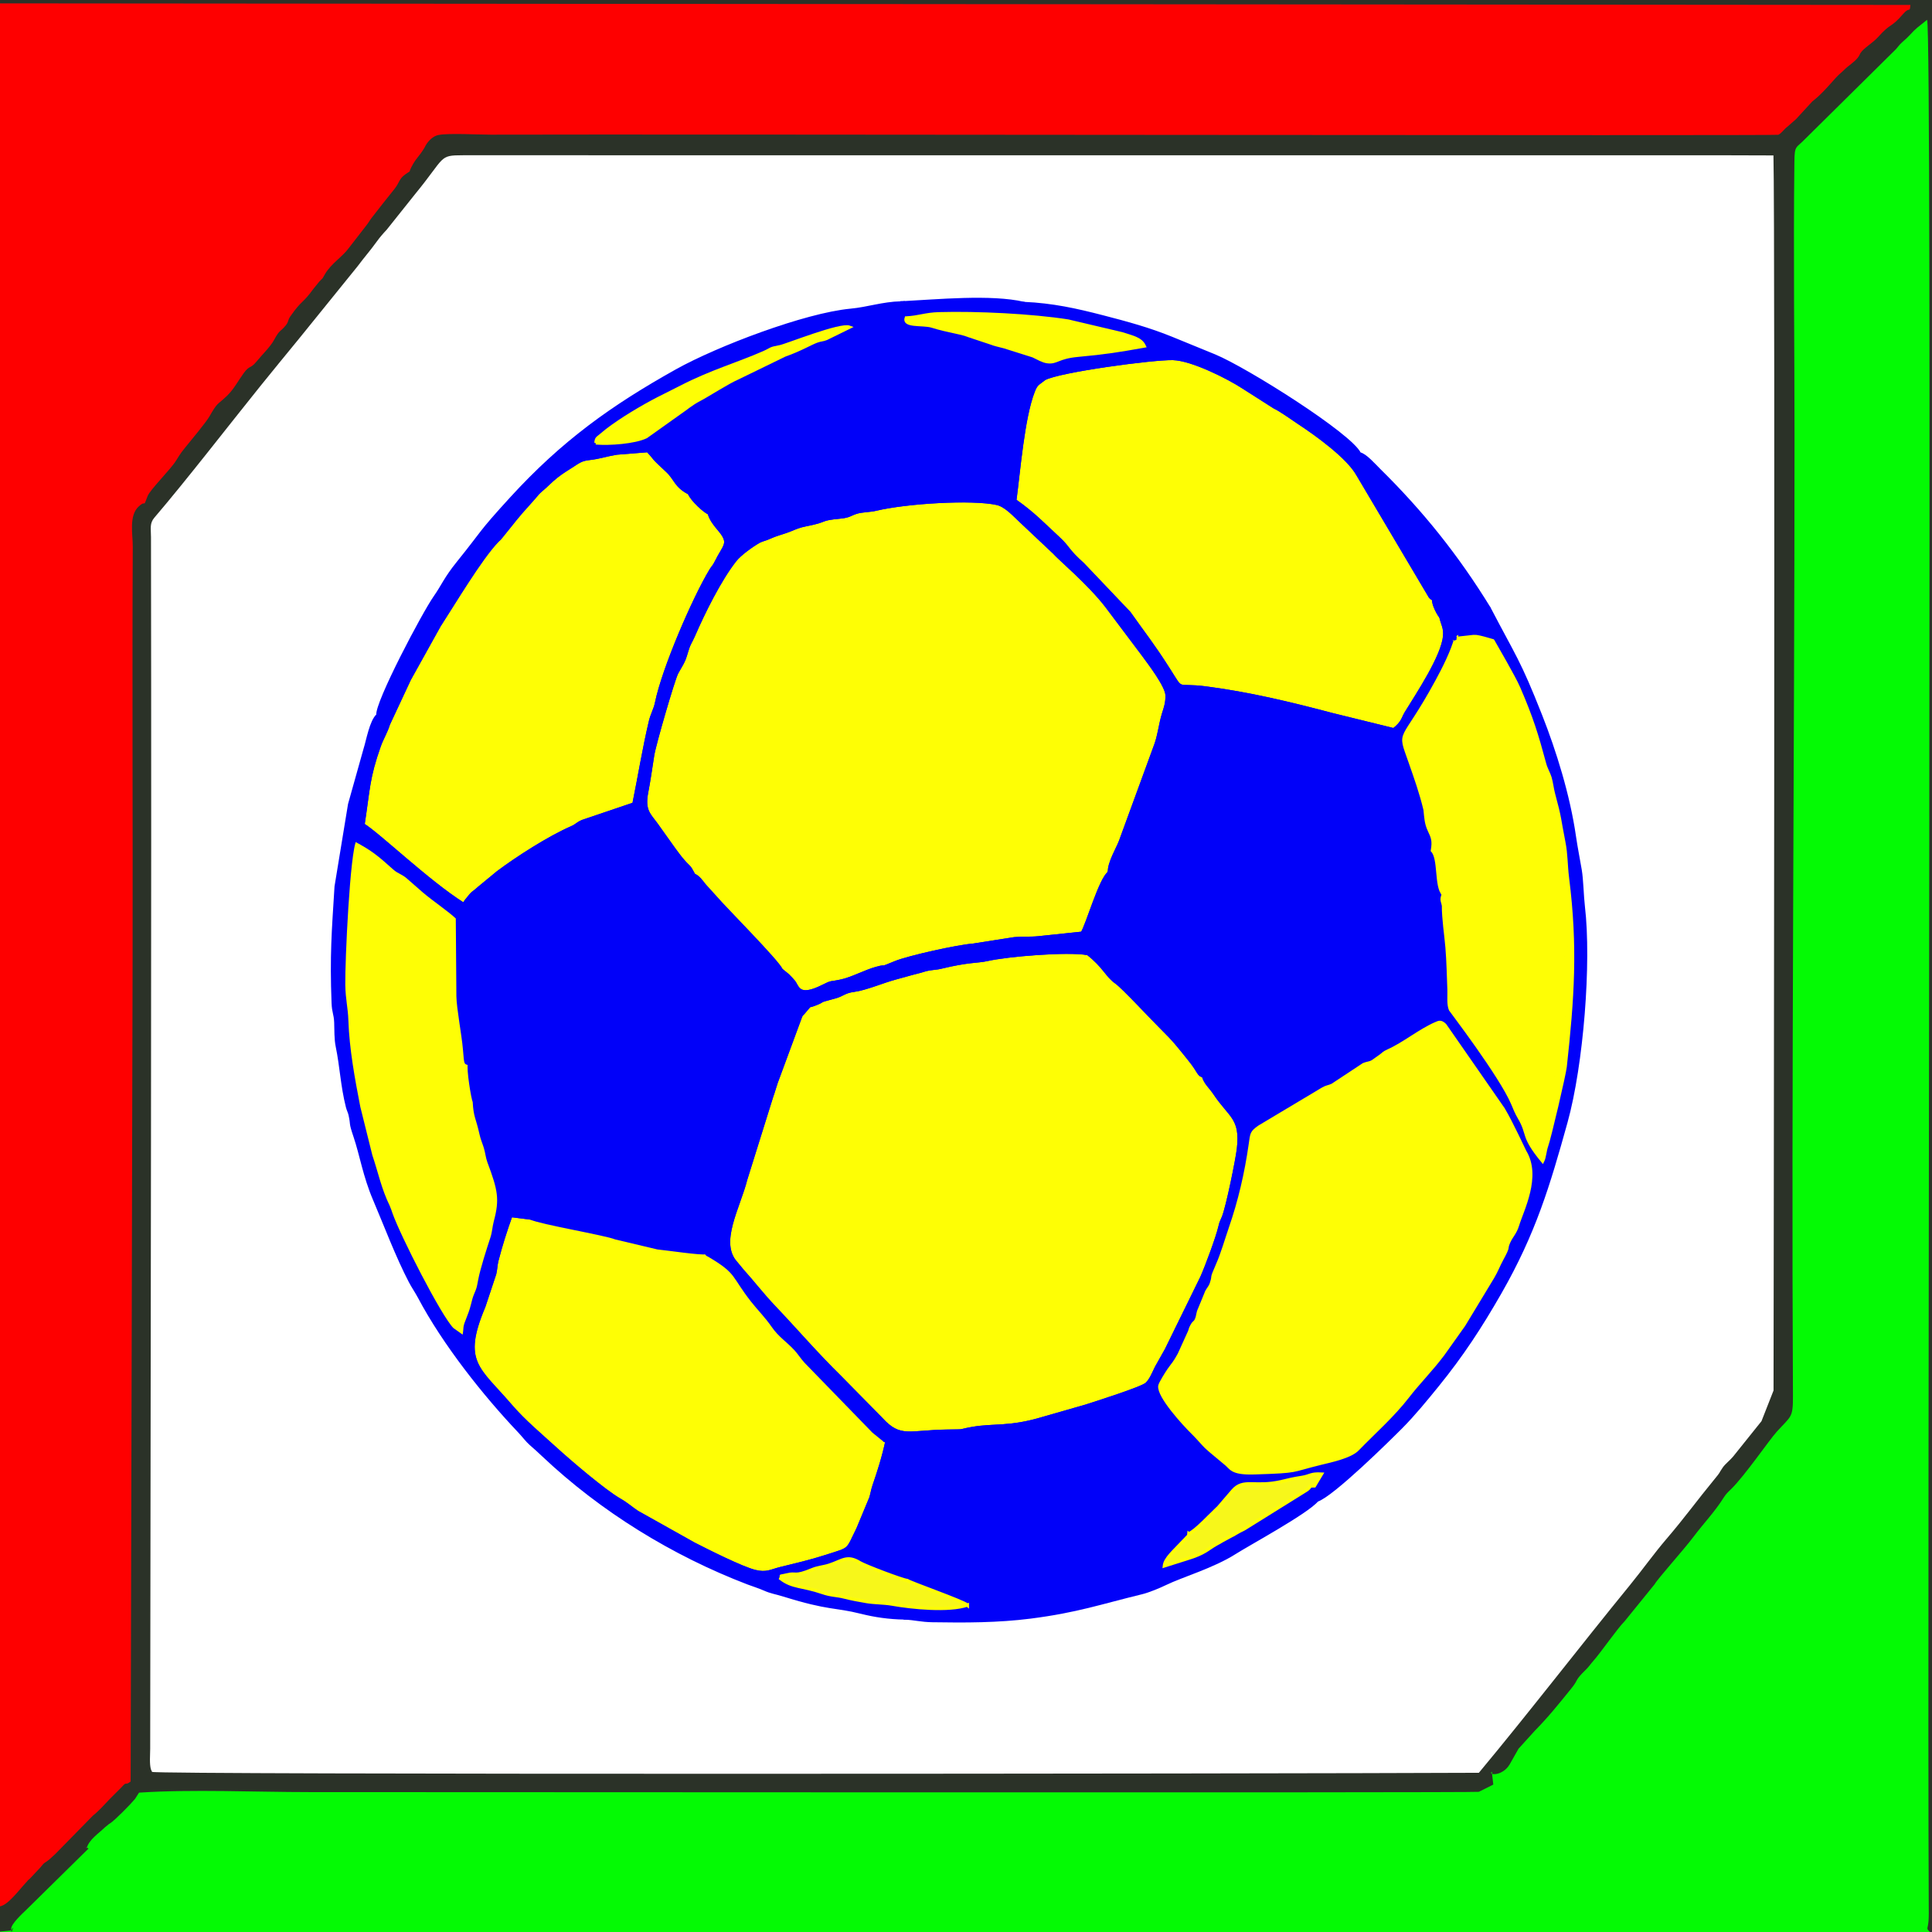 <?xml version="1.0" encoding="UTF-8"?>
<!DOCTYPE svg PUBLIC "-//W3C//DTD SVG 1.1//EN" "http://www.w3.org/Graphics/SVG/1.1/DTD/svg11.dtd">
<!-- Creator: CorelDRAW -->
<svg xmlns="http://www.w3.org/2000/svg" xml:space="preserve" width="150mm" height="150mm" style="shape-rendering:geometricPrecision; text-rendering:geometricPrecision; image-rendering:optimizeQuality; fill-rule:evenodd; clip-rule:evenodd"
viewBox="0 0 150 150"
 xmlns:xlink="http://www.w3.org/1999/xlink">
 <rect x="0" y="0" width="150" height="150" fill="#333333" stroke="none"/>
 <defs>
  <style type="text/css">
   <![CDATA[
    .str0 {stroke:#0101F9;stroke-width:0.25}
    .str1 {stroke:#FEFE05;stroke-width:0.25}
    .fil5 {fill:#0101F9}
    .fil2 {fill:#04FA04}
    .fil0 {fill:#2B3228}
    .fil6 {fill:#F7F71A}
    .fil3 {fill:#FE0000}
    .fil4 {fill:#FEFE05}
    .fil1 {fill:white}
   ]]>
  </style>
 </defs>
 <g id="Capa_x0020_1">
  <path class="fil0" d="M-0 0.259l148.326 0.122c-0.072,0.662 -0.041,0.089 -0.559,0.688 -1.022,1.184 -0.884,0.61 -1.978,1.829 -0.368,0.41 -1.09,0.833 -1.329,1.196 -0.07,0.106 -0.094,0.228 -0.242,0.406 -0.292,0.352 -0.693,0.576 -1.012,0.895 -0.245,0.244 -0.437,0.378 -0.651,0.615 -0.557,0.617 -1.115,1.282 -1.774,1.803 -0.021,0.017 -0.052,0.04 -0.073,0.057l-1.087 1.182c-0.042,0.048 -0.139,0.149 -0.182,0.197l-0.687 0.602c-0.207,0.141 -0.453,0.516 -0.69,0.608 -0.219,0.085 -85.811,-0.052 -99.958,-0.008 -1.002,0.003 -3.193,-0.132 -4.053,0.023 -0.437,0.079 -0.809,0.474 -1.008,0.821 -0.019,0.033 -0.068,0.138 -0.088,0.171 -0.433,0.718 -0.673,0.814 -1.027,1.527 -0.26,0.522 0.077,0.15 -0.475,0.551 -0.501,0.364 -0.406,0.603 -0.863,1.167 -0.653,0.807 -1.112,1.399 -1.736,2.2 -0.163,0.21 -0.264,0.41 -0.42,0.596l-1.335 1.723c-0.502,0.703 -1.386,1.218 -1.869,2.048 -0.296,0.508 -0.086,0.199 -0.443,0.582l-0.452 0.558c-0.875,1.207 -0.876,0.825 -1.796,2.142 -0.217,0.31 -0.114,0.397 -0.341,0.682 -0.417,0.524 -0.474,0.312 -0.909,1.126 -0.3,0.562 -0.973,1.199 -1.361,1.682 -0.487,0.605 -0.541,0.28 -0.996,0.9 -0.43,0.587 -0.774,1.262 -1.299,1.766 -0.811,0.78 -0.706,0.446 -1.388,1.634 -0.255,0.444 -1.399,1.81 -1.729,2.222 -0.409,0.511 -0.465,0.56 -0.847,1.185 -0.41,0.672 -2.019,2.256 -2.208,2.751 -0.393,1.029 -0.064,0.223 -0.705,0.821 -0.761,0.709 -0.445,2.157 -0.45,3.089 -0.052,10.667 0.01,21.339 -0.012,32.007l-0.152 63.886c-0.481,0.37 -0.258,-0.069 -0.693,0.43l-0.951 0.953c-0.409,0.432 -0.824,0.902 -1.286,1.268l-2.949 3.008c-0.018,0.018 -0.048,0.041 -0.067,0.059l-0.333 0.303c-0.411,0.352 -0.369,0.182 -0.732,0.655l-0.804 0.857c-0.261,0.219 -0.115,0.108 -0.317,0.322 -0.515,0.542 -1.358,1.716 -2.01,1.838l0 1.961 0.889 -0.083c0.275,-0.705 -0.047,0.613 -0.015,-0.156 0.015,-0.367 0.846,-1.142 1.128,-1.409l4.874 -4.798c-0.154,-0.113 -0.13,-0.081 -0.182,-0.086l0.031 0.076c0.189,-0.692 0.92,-1.143 1.414,-1.628l0.331 -0.27c0.023,-0.015 0.057,-0.032 0.081,-0.047 0.37,-0.237 1.629,-1.522 1.889,-1.846 0.018,-0.022 0.042,-0.052 0.06,-0.074l0.297 -0.465c4.115,-0.271 9.011,-0.042 13.209,-0.042 6.811,0 90.549,0.059 90.814,-0.021l1.122 -0.562 -0.116 -1.004c-0.313,0.286 0.819,0.374 1.381,-0.554l0.694 -1.226 1.246 -1.375c1.09,-1.11 1.851,-2.07 2.83,-3.276 0.663,-0.816 0.202,-0.56 1.164,-1.499 0.221,-0.216 0.372,-0.45 0.584,-0.688 0.569,-0.639 1.868,-2.521 2.409,-3.054l2.333 -2.877c0.268,-0.47 2.24,-2.646 3.031,-3.701 0.776,-1.033 1.646,-1.934 2.326,-3.018 0.198,-0.317 0.338,-0.43 0.584,-0.671 1.088,-1.068 2.95,-3.803 3.547,-4.459 1.139,-1.252 1.26,-1.067 1.251,-2.813 -0.124,-24.768 0.123,-49.596 0.123,-74.429 0,-7.096 -0.094,-14.255 -0.01,-21.342 0.016,-1.34 0.125,-1.03 0.865,-1.811l7.024 -6.944c0.125,-0.133 0.124,-0.169 0.288,-0.345 0.216,-0.234 0.5,-0.442 0.719,-0.682 0.61,-0.669 0.659,-0.639 1.405,-1.248 0.418,0.769 -0.006,121.236 0.129,146.429 0.002,0.386 0.011,0.765 -0.016,1.151 -0.049,0.687 -0.223,0.561 0.108,0.881l0.161 0 0 -150 -150 0 0 0.259z"/>
  <path class="fil1" d="M11.723 41.66c0.052,31.324 -0.031,62.777 -0.062,94.115 -0.001,0.456 -0.069,1.181 0.059,1.605l0.086 0.189c0.23,0.225 85.795,0.147 103.012,0.07 3.806,-4.565 7.896,-9.878 11.706,-14.543 1.016,-1.244 1.884,-2.475 2.862,-3.615 1.384,-1.613 2.475,-3.119 3.68,-4.578 0.601,-0.727 0.314,-0.425 0.695,-0.976 0.192,-0.276 0.557,-0.548 0.794,-0.836l2.206 -2.751 0.936 -2.382c0,-0 0.138,-90.602 -0.007,-95.89l-4.33 -0.013 -97.418 -0.001c-1.899,0.001 -1.329,0.113 -3.718,3.022l-2.202 2.761c-0.305,0.326 -0.535,0.589 -0.804,0.964 -0.463,0.646 -0.946,1.188 -1.448,1.865l-4.542 5.614c-1.096,1.343 -1.99,2.421 -3.02,3.702 -2.511,3.12 -5.701,7.257 -8.221,10.206 -0.378,0.442 -0.268,0.821 -0.266,1.471z"/>
  <path class="fil2" d="M-0 149.969l0 0.031 149.839 0c-0.331,-0.32 -0.156,-0.195 -0.108,-0.881 0.027,-0.386 0.018,-0.765 0.016,-1.151 -0.135,-25.193 0.289,-145.661 -0.129,-146.429 -0.745,0.609 -0.794,0.58 -1.405,1.248 -0.219,0.24 -0.502,0.448 -0.719,0.682 -0.163,0.176 -0.163,0.212 -0.288,0.345l-7.024 6.944c-0.74,0.781 -0.849,0.471 -0.865,1.811 -0.084,7.087 0.01,14.246 0.01,21.342 0,24.833 -0.246,49.661 -0.123,74.429 0.009,1.746 -0.112,1.561 -1.251,2.813 -0.597,0.656 -2.459,3.391 -3.547,4.459 -0.246,0.241 -0.385,0.355 -0.584,0.671 -0.679,1.085 -1.55,1.985 -2.326,3.018 -0.791,1.054 -2.763,3.231 -3.031,3.701l-2.333 2.877c-0.541,0.533 -1.84,2.415 -2.409,3.054 -0.212,0.238 -0.363,0.472 -0.584,0.688 -0.962,0.939 -0.501,0.683 -1.164,1.499 -0.979,1.206 -1.74,2.166 -2.83,3.276l-1.246 1.375 -0.694 1.226c-0.562,0.928 -1.694,0.841 -1.381,0.554l0.116 1.004 -1.122 0.562c-0.266,0.08 -84.003,0.021 -90.814,0.021 -4.198,0 -9.095,-0.229 -13.209,0.042l-0.297 0.465c-0.017,0.023 -0.042,0.052 -0.06,0.074 -0.26,0.324 -1.519,1.609 -1.889,1.846 -0.024,0.015 -0.058,0.032 -0.081,0.047l-0.331 0.27c-0.494,0.485 -1.225,0.937 -1.414,1.628l-0.031 -0.076c0.052,0.005 0.028,-0.028 0.182,0.086l-4.874 4.798c-0.282,0.267 -1.112,1.041 -1.128,1.409 -0.032,0.77 0.29,-0.548 0.015,0.156l-0.889 0.083z"/>
  <path class="fil3" d="M-0 148.008c0.652,-0.122 1.495,-1.296 2.01,-1.838 0.202,-0.213 0.056,-0.103 0.317,-0.322l0.804 -0.857c0.363,-0.473 0.321,-0.304 0.732,-0.655l0.333 -0.303c0.019,-0.017 0.048,-0.041 0.067,-0.059l2.949 -3.008c0.462,-0.366 0.876,-0.837 1.286,-1.268l0.951 -0.953c0.435,-0.498 0.212,-0.06 0.693,-0.43l0.152 -63.886c0.022,-10.668 -0.039,-21.34 0.012,-32.007 0.004,-0.932 -0.311,-2.38 0.45,-3.089 0.642,-0.598 0.312,0.208 0.705,-0.821 0.189,-0.495 1.798,-2.079 2.208,-2.751 0.382,-0.626 0.437,-0.674 0.847,-1.185 0.33,-0.412 1.474,-1.778 1.729,-2.222 0.682,-1.188 0.576,-0.854 1.388,-1.634 0.524,-0.504 0.869,-1.179 1.299,-1.766 0.455,-0.621 0.509,-0.296 0.996,-0.9 0.389,-0.483 1.061,-1.12 1.361,-1.682 0.435,-0.814 0.492,-0.602 0.909,-1.126 0.227,-0.284 0.124,-0.371 0.341,-0.682 0.92,-1.317 0.921,-0.935 1.796,-2.142l0.452 -0.558c0.357,-0.383 0.147,-0.074 0.443,-0.582 0.484,-0.831 1.368,-1.345 1.869,-2.048l1.335 -1.723c0.157,-0.187 0.257,-0.386 0.42,-0.596 0.624,-0.801 1.083,-1.393 1.736,-2.2 0.457,-0.564 0.362,-0.804 0.863,-1.167 0.553,-0.401 0.215,-0.029 0.475,-0.551 0.355,-0.713 0.594,-0.809 1.027,-1.527 0.02,-0.034 0.069,-0.138 0.088,-0.171 0.199,-0.347 0.571,-0.742 1.008,-0.821 0.86,-0.156 3.052,-0.02 4.053,-0.023 14.147,-0.045 99.738,0.093 99.958,0.008 0.238,-0.092 0.484,-0.468 0.69,-0.608l0.687 -0.602c0.043,-0.048 0.14,-0.148 0.182,-0.197l1.087 -1.182c0.021,-0.017 0.052,-0.04 0.073,-0.057 0.659,-0.521 1.217,-1.187 1.774,-1.803 0.214,-0.237 0.406,-0.371 0.651,-0.615 0.319,-0.318 0.72,-0.543 1.012,-0.895 0.148,-0.179 0.172,-0.3 0.242,-0.406 0.239,-0.363 0.961,-0.786 1.329,-1.196 1.094,-1.22 0.956,-0.646 1.978,-1.829 0.518,-0.599 0.487,-0.026 0.559,-0.688l-148.326 -0.122 0 147.749z"/>
  <path class="fil4 str0" d="M53.877 67.95c0.346,0.123 0.578,0.496 0.828,0.8l0.845 0.933c0.685,0.81 4.854,4.996 5.102,5.622l0.532 0.434c0.119,0.115 0.297,0.31 0.425,0.461 0.338,0.399 0.336,1.354 2.276,0.379 0.799,-0.402 0.503,-0.203 1.486,-0.426 0.814,-0.184 1.812,-0.733 2.682,-0.972 0.955,-0.263 0.049,0.143 1.469,-0.446 0.98,-0.406 4.821,-1.265 6.05,-1.355l3.179 -0.498c0.613,-0.06 1.269,-0.009 1.875,-0.073l3.394 -0.357c0.413,-0.629 1.422,-4.253 2.125,-4.715 -0.08,-0.681 0.675,-1.917 0.862,-2.445l2.658 -7.263c0.332,-0.797 0.418,-1.802 0.681,-2.635 0.135,-0.426 0.282,-0.83 0.264,-1.423 -0.023,-0.734 -1.376,-2.492 -1.856,-3.15l-2.83 -3.763c-1.363,-1.773 -3.671,-3.695 -4.08,-4.172l-2.555 -2.407c-0.515,-0.474 -1.184,-1.238 -1.873,-1.393 -1.905,-0.429 -7.019,-0.126 -9.429,0.451 -0.438,0.105 -1.045,0.101 -1.445,0.217 -0.54,0.158 -0.575,0.315 -1.255,0.381 -1.826,0.178 -0.866,0.243 -2.73,0.607 -0.511,0.1 -0.779,0.223 -1.224,0.405 -0.407,0.166 -0.819,0.268 -1.236,0.423 -0.242,0.091 -0.29,0.13 -0.544,0.227 -0.245,0.094 -0.449,0.134 -0.633,0.239 -0.526,0.296 -1.465,0.966 -1.844,1.447 -1.196,1.514 -2.475,4.103 -3.243,5.882 -0.072,0.166 -0.21,0.422 -0.295,0.596 -0.202,0.409 -0.27,0.835 -0.434,1.242 -0.126,0.314 -0.435,0.784 -0.573,1.06 -0.272,0.544 -1.724,5.523 -1.856,6.371 -0.171,1.102 -0.287,1.938 -0.466,2.871 -0.273,1.421 0.194,1.74 0.741,2.488 0.479,0.654 0.849,1.211 1.375,1.929 0.178,0.243 0.45,0.62 0.723,0.931 0.507,0.58 0.39,0.279 0.832,1.096z"/>
  <path class="fil4 str0" d="M93.424 83.524c-0.385,-0.055 -0.271,-0.276 -1.058,-1.252 -0.894,-1.109 -1.134,-1.45 -2.197,-2.499 -0.794,-0.784 -2.955,-3.122 -3.491,-3.5 -0.765,-0.539 -0.93,-1.234 -2.216,-2.237 -1.592,-0.289 -6.267,0.107 -7.807,0.458 -0.758,0.172 -1.438,0.072 -3.603,0.599 -0.316,0.077 -0.532,0.074 -0.887,0.132 -0.378,0.062 -0.488,0.134 -0.914,0.238 -0.603,0.147 -1.099,0.306 -1.688,0.458 -0.974,0.252 -2.326,0.844 -3.259,0.967 -0.775,0.102 -0.854,0.346 -1.49,0.516 -1.619,0.432 -0.56,0.177 -1.597,0.575 -0.566,0.217 -0.176,-0.109 -0.843,0.653 -0.264,0.302 -0.007,-0.103 -0.211,0.273l-1.749 4.735c-0.187,0.443 -0.357,1.11 -0.51,1.518l-2.004 6.404c-0.546,2.18 -2.2,4.928 -0.75,6.498l0.459 0.559c0.966,1.073 1.486,1.802 2.541,2.914 1.81,1.908 3.13,3.478 5.115,5.432l3.151 3.201c1.464,1.618 2.179,0.988 5.125,0.947 1.601,-0.022 0.726,0.013 1.927,-0.201 1.737,-0.309 2.892,0.014 5.579,-0.803l3.265 -0.936c0.72,-0.233 4.375,-1.386 4.721,-1.721 0.337,-0.326 0.497,-0.761 0.755,-1.286l0.767 -1.365 2.759 -5.628c0.368,-0.828 1.209,-3.086 1.399,-3.91 0.096,-0.417 0.127,-0.392 0.276,-0.763 0.324,-0.804 1.07,-4.468 1.166,-5.326 0.269,-2.4 -0.636,-2.48 -1.838,-4.281 -0.342,-0.512 -0.73,-0.798 -0.891,-1.368z"/>
  <path class="fil5 str0" d="M112.984 49.566c0.86,-0.07 1.976,-0.274 2.723,-0.181 0.543,0.965 1.837,3.167 2.207,4.021 1.016,2.349 1.405,3.627 2.019,5.909 0.104,0.387 0.322,0.732 0.418,1.067 0.117,0.407 0.169,0.891 0.267,1.254 0.549,2.021 0.413,1.796 0.8,3.741 0.193,0.971 0.157,1.769 0.287,2.799 0.679,5.382 0.402,9.31 -0.179,14.635 -0.069,0.633 -1.219,5.526 -1.446,6.157 -0.136,0.377 -0.155,0.885 -0.308,1.183 -1.649,-2.008 -1.016,-2.012 -1.808,-3.37 -0.249,-0.428 -0.33,-0.655 -0.523,-1.109 -0.911,-2.148 -4.814,-7.26 -4.816,-7.263 -0.191,-0.417 -0.105,-1.085 -0.124,-1.571 -0.039,-1.017 -0.064,-2.228 -0.154,-3.286 -0.09,-1.068 -0.274,-2.139 -0.279,-3.299 -0.118,-0.37 -0.155,-0.415 -0.015,-0.83 -0.584,-0.603 -0.254,-2.768 -0.844,-3.384 -0.302,1.373 0.34,2.781 0.39,3.179 0.142,1.125 0.032,2.307 0.094,3.433 0.056,1.001 0.552,2.08 0.495,3.044 -0.053,0.899 -0.144,0.813 -0.03,1.784 0.104,0.89 -0.157,1.112 -0.151,1.46l-1.225 0.214c-0.252,0.215 0.098,0.368 -0.84,0.439 -0.263,0.1 -1.071,0.789 -1.147,0.85 -0.537,0.434 -0.316,0.155 -0.78,0.383 -0.44,0.216 0.034,-0.055 -0.296,0.223 -1.04,0.876 -1.317,0.671 -1.767,1.033 -0.788,0.636 -0.064,0.105 -1.088,0.554 -0.154,0.068 -0.439,0.232 -0.549,0.333 -1.058,0.974 -0.123,0.07 -1.3,0.87 -0.023,0.016 -0.054,0.037 -0.078,0.052 -0.322,0.206 -0.679,0.459 -1.266,0.498l0.347 0.284 -1.698 0.783c-0.333,0.207 0.021,0.092 -0.463,0.311 -0.782,0.354 -1.036,0.534 -1.732,1.209l-1.012 -0.267c-0.187,-0.047 -0.894,-0.035 -0.929,-0.104 -0.022,-0.042 -0.076,-0.016 -0.111,-0.032l-0.655 -0.979c-0.023,-0.03 -0.086,-0.123 -0.11,-0.155 -0.317,-0.433 -0.378,-0.351 -0.382,-1.049l-0.638 -0.119 -0.117 -0.893c-0.536,0.28 -0.345,0.252 -0.747,0.146 0.161,0.57 0.549,0.856 0.891,1.368 1.202,1.801 2.107,1.881 1.838,4.281 -0.096,0.858 -0.841,4.521 -1.166,5.326 -0.149,0.371 -0.18,0.346 -0.276,0.763 -0.189,0.824 -1.03,3.082 -1.399,3.91l-2.759 5.628 -0.767 1.365c-0.258,0.525 -0.418,0.96 -0.755,1.286 -0.347,0.335 -4.001,1.488 -4.721,1.721l-3.265 0.936c-2.687,0.817 -3.842,0.494 -5.579,0.803 -1.201,0.214 -0.326,0.179 -1.927,0.201 -2.945,0.04 -3.661,0.671 -5.125,-0.947l-3.151 -3.201c-1.986,-1.955 -3.305,-3.525 -5.115,-5.432 -1.055,-1.112 -1.575,-1.841 -2.541,-2.914l-0.459 -0.559c-1.451,-1.57 0.203,-4.319 0.75,-6.498l2.004 -6.404c0.153,-0.407 0.323,-1.075 0.51,-1.518l1.749 -4.735c0.204,-0.376 -0.053,0.029 0.211,-0.273 0.667,-0.762 0.277,-0.436 0.843,-0.653 1.037,-0.398 -0.021,-0.142 1.597,-0.575 0.636,-0.17 0.715,-0.414 1.49,-0.516 0.933,-0.122 2.284,-0.714 3.259,-0.967 0.589,-0.152 1.084,-0.311 1.688,-0.458 0.426,-0.104 0.536,-0.176 0.914,-0.238 0.355,-0.058 0.572,-0.055 0.887,-0.132 2.165,-0.528 2.845,-0.427 3.603,-0.599 1.54,-0.35 6.215,-0.746 7.807,-0.458l-0.254 -0.739c-2.825,0.106 -1.189,0.24 -2.424,0.377 -1.856,0.206 -4.208,-0.085 -5.257,0.398 -0.766,0.353 -0.849,0.23 -1.844,0.229 -0.353,-0.001 -1.088,-0.004 -1.407,0.093 -1.121,0.34 0.317,0.205 -0.564,0.455 -0.741,0.21 -1.288,-0.21 -2.188,0.376 -0.733,0.477 -0.903,0.175 -1.583,0.368 -0.361,0.102 -0.213,0.084 -0.456,0.246 -0.403,0.268 -0.392,0.212 -0.995,0.243 -0.281,0.015 -0.786,0.068 -1,0.058l0.831 -0.168c1.237,-0.229 0.082,-0.653 2.153,-0.653l0.214 -0.259c0.358,-0.314 1.235,-0.219 1.616,-0.278 0.977,-0.15 0.399,-0.21 0.767,-0.41l2.009 -0.218c0.427,-0.057 0.167,0.044 0.549,-0.123 0.987,-0.435 0.537,-0.411 2.196,-0.376 1.545,0.032 2.205,-0.447 3.695,-0.554 1.808,-0.13 1.494,0.172 4.274,-0.239l-0.167 -0.844c0.49,-0.389 0.203,-0.204 0.641,-0.381 -0.173,-1.973 0.053,-0.669 0.368,-1.912 0.174,-0.688 -0.027,-0.465 0.3,-0.959 0.273,-0.412 0.452,-0.381 0.208,-1.024 -0.703,0.462 -1.712,4.086 -2.125,4.715l-3.394 0.357c-0.606,0.063 -1.261,0.012 -1.875,0.073l-3.179 0.498c-1.228,0.09 -5.07,0.949 -6.05,1.355 -1.42,0.589 -0.515,0.183 -1.469,0.446 -0.869,0.24 -1.868,0.788 -2.682,0.972 -0.983,0.222 -0.687,0.024 -1.486,0.426 -1.94,0.975 -1.938,0.019 -2.276,-0.379 -0.128,-0.151 -0.306,-0.346 -0.425,-0.461l-0.532 -0.434c-0.14,0.827 0.446,0.96 0.937,1.573 0.53,0.662 -0.068,0.443 0.476,0.622 0.348,0.114 0.711,-0.046 0.961,0.103 -0.674,0.459 -0.622,0.18 -0.865,0.581l-0.09 0.183c-0.333,0.497 -0.152,-0.133 -0.384,0.756l-0.805 2.075c-0.164,0.365 -0.193,1.151 -0.55,1.395 -0.341,-0.777 -0.088,-0.541 -0.254,-0.872 0.211,3.122 -0.194,1.336 -0.614,3.613 -0.126,0.684 -0.257,0.65 -0.361,0.807 -0.175,0.265 -0.667,1.977 -0.777,2.435 -0.365,1.515 -0.493,1.149 -0.578,2.385l-0.775 -0.206c0.417,3.042 -0.075,1.676 -0.424,4.255 -0.145,1.075 -0.644,0.57 -0.413,2.538 -0.65,-0.376 -0.596,-0.405 -1.341,-0.291 0.234,0.257 -0.04,0.035 0.356,0.27 2.17,1.289 1.731,1.51 3.264,3.461 0.501,0.638 1.062,1.184 1.601,1.961 0.533,0.768 1.111,1.104 1.752,1.793 0.3,0.323 0.471,0.631 0.797,0.987l5.258 5.412 0.77 0.624c0.323,0.176 -0.184,0.019 0.28,0.092l0.064 -0.407c0.003,-0.044 0.022,-0.056 0.032,-0.084 4.11,0.097 4.989,0.224 9.028,-0.07 0.999,-0.073 0.619,-0.514 2.657,-0.465l0.104 0.194c0.185,0.227 0.239,0.152 0.465,0.157l-0.035 -0.849c0.727,-0.033 2.09,0.009 2.198,-0.429 0.023,-0.094 3.052,-0.877 3.212,-0.96 0.597,-0.312 -0.142,-0.15 0.64,-0.328 0.365,-0.083 0.386,0.015 0.87,-0.179 0.592,-0.238 0.745,-0.559 1.608,-0.466l0.552 1.183c0.216,0.442 1.65,2.156 1.974,2.451 1.432,1.305 0.538,1.116 1.209,1.439 0.47,0.226 0.089,-0.157 0.607,0.305 0.285,0.255 0.347,0.462 0.348,0.462 0.19,0.289 -0.05,0.069 0.335,0.209 0.71,0.258 0.903,0.812 1.544,0.92 -2.576,1.201 -1.123,0.273 -2.013,0.642 0.109,1.55 0.163,0.972 -0.284,1.395l-0.234 0.268c-0.018,0.019 -0.043,0.047 -0.061,0.066 -0.018,0.019 -0.046,0.044 -0.065,0.063 -0.924,0.92 -1.498,0.914 -1.331,1.7 0.471,-0.155 1.769,-1.552 2.213,-1.961 0.02,-0.018 0.049,-0.042 0.068,-0.06l1.115 -1.299c0.853,-1.002 1.718,-0.23 3.83,-0.734 0.635,-0.152 0.822,-0.203 1.566,-0.32 0.639,-0.101 0.661,-0.304 1.517,-0.257l-0.553 0.923 0.557 0.045c0.824,-1.306 0.3,-0.821 0.525,-1.482l1.176 -0.283c0.912,-0.224 0.273,-0.374 1.075,-0.407l-0.197 0.593c-0.521,0.644 0.528,-0.453 -0.127,0.118 -0.019,0.016 -0.051,0.036 -0.071,0.052 -0.107,0.085 -0.105,0.071 -0.215,0.155 -0.308,0.236 -0.667,0.377 -0.943,0.597 -0.293,0.233 -0.482,0.637 -0.812,0.833 -0.684,0.408 -0.419,-0.282 -0.776,0.89 1.218,-0.398 5.675,-4.809 6.531,-5.67 0.993,-1 1.946,-2.167 2.836,-3.264 1.89,-2.33 3.338,-4.539 4.861,-7.203 2.644,-4.625 3.742,-8.293 5.108,-13.211 1.245,-4.482 1.863,-12.41 1.35,-16.748 -0.095,-0.801 -0.116,-2.066 -0.244,-2.833 -0.145,-0.872 -0.313,-1.665 -0.448,-2.599 -0.465,-3.222 -1.533,-6.627 -2.625,-9.396 -1.698,-4.306 -2.026,-4.546 -3.984,-8.305l-0.492 -0.377 1.077 2.705c-0.966,-0.269 -1.553,-0.516 -2.56,-0.449 -0.745,0.05 -0.794,-0.206 -0.672,0.438z"/>
  <path class="fil5 str0" d="M86.144 67.739c0.244,0.643 0.065,0.612 -0.208,1.024 -0.328,0.494 -0.126,0.271 -0.3,0.959 -0.315,1.243 -0.541,-0.061 -0.368,1.912 -0.438,0.177 -0.151,-0.008 -0.641,0.381l0.167 0.844c-2.78,0.411 -2.466,0.109 -4.274,0.239 -1.49,0.107 -2.149,0.586 -3.695,0.554 -1.659,-0.035 -1.209,-0.058 -2.196,0.376 -0.381,0.168 -0.122,0.067 -0.549,0.123l-2.009 0.218c-0.369,0.2 0.21,0.26 -0.767,0.41 -0.381,0.058 -1.257,-0.036 -1.616,0.278l-0.214 0.259c-2.071,0 -0.916,0.424 -2.153,0.653l-0.831 0.168c0.213,0.011 0.719,-0.043 1,-0.058 0.603,-0.031 0.592,0.025 0.995,-0.243 0.243,-0.162 0.095,-0.143 0.456,-0.246 0.68,-0.193 0.849,0.11 1.583,-0.368 0.9,-0.586 1.447,-0.166 2.188,-0.376 0.881,-0.25 -0.556,-0.115 0.564,-0.455 0.319,-0.097 1.053,-0.094 1.407,-0.093 0.994,0.001 1.078,0.124 1.844,-0.229 1.049,-0.483 3.401,-0.193 5.257,-0.398 1.235,-0.137 -0.401,-0.27 2.424,-0.377l0.254 0.739c1.285,1.003 1.45,1.698 2.216,2.237 0.537,0.378 2.697,2.716 3.491,3.5 1.063,1.05 1.302,1.391 2.197,2.499 0.787,0.976 0.674,1.197 1.058,1.252 0.401,0.105 0.211,0.134 0.747,-0.146l0.117 0.893 0.638 0.119c0.004,0.698 0.065,0.616 0.382,1.049 0.023,0.032 0.086,0.125 0.11,0.155l0.655 0.979c0.035,0.016 0.089,-0.011 0.111,0.032 0.035,0.069 0.742,0.057 0.929,0.104l1.012 0.267c0.696,-0.675 0.949,-0.855 1.732,-1.209 0.484,-0.219 0.13,-0.104 0.463,-0.311l1.698 -0.783 -0.347 -0.284c0.587,-0.038 0.944,-0.292 1.266,-0.498 0.024,-0.015 0.055,-0.036 0.078,-0.052 1.177,-0.8 0.242,0.104 1.3,-0.87 0.11,-0.102 0.395,-0.266 0.549,-0.333 1.025,-0.449 0.3,0.082 1.088,-0.554 0.45,-0.363 0.727,-0.158 1.767,-1.033 0.33,-0.278 -0.144,-0.007 0.296,-0.223 0.464,-0.228 0.243,0.051 0.78,-0.383 0.076,-0.061 0.884,-0.75 1.147,-0.85 0.938,-0.071 0.588,-0.224 0.84,-0.439l1.225 -0.214c-0.006,-0.348 0.255,-0.571 0.151,-1.46 -0.114,-0.971 -0.023,-0.884 0.03,-1.784 0.057,-0.964 -0.439,-2.043 -0.495,-3.044 -0.062,-1.126 0.048,-2.308 -0.094,-3.433 -0.05,-0.398 -0.692,-1.806 -0.39,-3.179 0.128,-0.767 0.028,-1.006 -0.246,-1.589 -0.246,-0.524 -0.259,-0.971 -0.322,-1.58l-0.559 -0.098c-0.054,-0.359 -0.116,-1.09 -0.237,-1.382 -0.704,-1.696 -0.224,-0.837 -0.544,-1.644 -0.109,-0.275 -0.266,-0.25 -0.386,-0.611 -0.108,-0.323 -0.038,-0.444 -0.136,-0.785 -0.255,-0.891 -0.332,-0.128 -0.252,-1.242l-1.072 -0.115 -0.157 0.298c-0.414,0.54 0.273,-0.15 -0.111,0.131 -0.413,0.301 -0.503,-0.359 -0.724,-0.702 -0.288,-0.445 0.216,0.052 -0.154,-0.166l-3.461 -0.699c-0.878,-0.118 -0.736,-0.202 -1.066,-0.385 -0.318,-0.176 -0.886,-0.17 -1.305,-0.204 -0.681,-0.055 -0.58,-0.016 -1.116,-0.303 -0.676,-0.362 -1.653,-0.308 -2.577,-0.27l-0.438 -0.291c-0.335,-0.174 -2.165,-0.284 -2.604,-0.352 -0.863,-0.133 -0.395,-0.43 -1.524,-0.466 -0.65,-0.021 -1.04,0.086 -1.365,-0.469 -0.045,1.421 0.101,2.809 -0.409,3.677 -0.175,0.298 -0.087,-0.082 -0.179,0.477 -0.253,1.537 0.098,0.169 -0.403,1.561l-0.499 1.964c-0.007,0.024 -0.019,0.059 -0.026,0.083 -0.104,0.385 -0.126,0.738 -0.002,0.979l-0.751 0.656c-0.427,0.316 -0.272,1.191 -0.507,1.683 -0.065,0.135 -0.318,0.083 -0.659,1.161 -0.147,0.463 -0.709,1.859 -1.038,2.201 -0.846,0.878 0.706,-0.356 -0.232,0.183z"/>
  <path class="fil5 str0" d="M36.452 82.609c-0.13,0.316 0.262,2.765 0.375,2.92l0.625 1.242c0.015,0.029 0.029,0.063 0.044,0.093 0.118,0.244 0.063,0.244 0.278,0.481 0.055,0.061 0.12,0.143 0.133,0.113 0.093,-0.216 0.224,1.758 0.253,2.086l0.386 0.062c0.194,2.234 0.225,2.372 0.623,4.589 0.386,-0.327 0.294,-0.264 0.459,-0.644 1.625,0.644 1.569,0.316 1.572,1.02 0.803,0.379 5.799,1.212 6.601,1.54l3.261 0.774c0.703,0.067 3.407,0.47 3.732,0.373 0.745,-0.114 0.691,-0.085 1.341,0.291 -0.232,-1.968 0.268,-1.462 0.413,-2.538 0.349,-2.579 0.841,-1.213 0.424,-4.255l0.775 0.206c0.085,-1.236 0.213,-0.87 0.578,-2.385 0.11,-0.457 0.603,-2.17 0.777,-2.435 0.104,-0.158 0.235,-0.124 0.361,-0.807 0.419,-2.277 0.825,-0.491 0.614,-3.613 0.166,0.33 -0.087,0.094 0.254,0.872 0.357,-0.244 0.386,-1.03 0.55,-1.395l0.805 -2.075c0.232,-0.889 0.051,-0.259 0.384,-0.756l0.09 -0.183c0.243,-0.401 0.19,-0.121 0.865,-0.581 -0.25,-0.15 -0.612,0.011 -0.961,-0.103 -0.544,-0.178 0.054,0.041 -0.476,-0.622 -0.49,-0.613 -1.077,-0.746 -0.937,-1.573 -0.248,-0.626 -4.416,-4.813 -5.102,-5.622l-0.845 -0.933c-0.249,-0.304 -0.482,-0.677 -0.828,-0.8 -1.242,-0.082 -0.598,-1.046 -1.638,-0.867l-0.22 0.105c0.418,0.548 0.205,0.351 0.615,0.508l-0.306 0.69c-0.321,-0.657 -0.113,-0.389 -0.463,-0.857 -0.313,-0.418 -0.182,0.063 -0.233,-0.469l0.488 -0.065c-0.281,-1.164 -0.098,-0.604 -0.427,-1.082 -0.072,-0.104 -0.007,0.035 -0.136,-0.246 -0.181,-0.393 -0.9,-1.251 -0.989,-1.323 -0.475,-0.38 -0.117,-0.276 -0.53,-0.591 -0.695,-0.531 -0.02,-0.065 -0.378,-0.563 -0.73,0.154 -0.741,0.292 -1.122,0.418 -0.591,0.196 -1.248,0.03 -1.93,0.228 -0.789,0.23 -0.078,0.005 -0.374,0.183 -0.51,0.308 0.064,0.026 -0.952,0.284 -0.922,0.234 -0.957,0.757 -0.957,0.757l-1.419 0.696c-0.559,0.438 -0.692,0.297 -1.562,0.411 0.776,0.378 0.543,0.44 0.486,0.683 -1.309,-0.018 -0.819,-0.158 -2.201,0.59l0.178 0.09c0.347,0.189 0.752,0.691 0.775,0.726l-1.388 0.199 -0.388 -0.154c-0.082,0.193 -0.141,0.431 -0.291,0.574 -0.021,0.019 -0.052,0.042 -0.073,0.061 -0.229,0.214 -0.289,0.375 -0.434,0.263 -0.034,-0.026 0.015,-0.157 -0.286,-0.25l-1.026 0.756c0.472,0.295 0.349,0.168 0.568,0.466 0.015,0.021 0.028,0.058 0.044,0.08 0.524,0.673 0.869,0.024 0.862,0.793 -0.644,-0.166 -0.371,-0.045 -0.892,-0.389l-0.486 -0.269c-0.189,-0.108 -0.153,-0.084 -0.333,-0.255 -0.331,0.645 -0.493,0.504 -0.717,0.738l0.145 6.102c0.072,1.504 0.564,2.961 0.564,5.634z"/>
  <path class="fil4 str1" d="M111.481 79.468c-1.302,0.572 -2.441,1.552 -3.714,2.124 -0.387,0.174 -0.318,0.207 -0.61,0.41l-0.592 0.419c-0.262,0.145 -0.406,0.108 -0.693,0.229l-2.426 1.602c-0.327,0.154 -0.412,0.1 -0.752,0.297l-4.919 2.94c-0.612,0.433 -0.582,0.512 -0.699,1.336 -0.334,2.358 -0.85,4.494 -1.531,6.468 -0.338,0.98 -0.627,2.014 -1.02,2.908 -0.567,1.288 -0.222,0.656 -0.477,1.451 -0.08,0.25 -0.24,0.407 -0.357,0.625l-0.557 1.356c-0.164,0.343 -0.107,0.495 -0.24,0.802 -0.137,0.318 -0.188,0.147 -0.4,0.576 -0.106,0.215 -0.056,0.165 -0.137,0.374l-0.801 1.764c-0.374,0.69 -0.466,0.72 -0.81,1.214 -0.158,0.227 -0.67,1.041 -0.699,1.239 -0.116,0.803 1.919,3.013 2.498,3.577 0.299,0.292 0.589,0.623 0.922,0.984 0.242,0.262 0.308,0.287 0.525,0.493l1.109 0.926c0.501,0.367 0.436,0.832 2.313,0.77 3.558,-0.116 2.667,-0.142 5.128,-0.742 0.813,-0.198 2.304,-0.512 2.86,-1.087 1.253,-1.296 2.766,-2.627 3.898,-4.099 0.808,-1.05 1.788,-2.024 2.72,-3.255l1.632 -2.295 2.255 -3.725c0.302,-0.516 0.412,-0.858 0.681,-1.355 0.647,-1.193 0.269,-0.726 0.554,-1.367 0.212,-0.478 0.498,-0.697 0.683,-1.308 0.35,-1.16 1.742,-3.78 0.564,-5.712 -0.059,-0.097 -0.994,-2.152 -1.67,-3.295l-4.532 -6.523c-0.316,-0.31 -0.469,-0.223 -0.708,-0.118z"/>
  <path class="fil4 str0" d="M111.882 47.936c-0.155,-0.204 -0.627,-1 -0.573,-1.417 -0.257,-0.152 -0.069,-0.013 -0.259,-0.187l-5.636 -9.509c-0.769,-1.359 -3.193,-3.104 -4.592,-4.024 -0.559,-0.367 -1.302,-0.922 -1.879,-1.202l-2.386 -1.522c-1.109,-0.732 -3.978,-2.199 -5.485,-2.239 -1.527,-0.04 -8.816,0.937 -9.976,1.561l-0.514 0.389c-0.183,0.168 -0.272,0.376 -0.365,0.616 -0.791,2.03 -1.117,6.175 -1.423,8.463 1.452,1.023 2.162,1.793 3.384,2.925 0.854,0.792 0.603,0.856 1.902,2.024l3.594 3.778c1.194,1.692 1.79,2.4 3.032,4.345 1.201,1.881 0.499,1.162 2.92,1.477 3.364,0.437 6.528,1.2 9.796,2.064l4.792 1.179c0.711,-0.538 0.713,-0.897 0.968,-1.314 0.883,-1.44 2.828,-4.344 2.982,-5.944 0.063,-0.655 -0.173,-0.961 -0.282,-1.464z"/>
  <path class="fil4 str0" d="M30.154 56.224c-0.145,0.526 -0.513,1.138 -0.704,1.677 -0.888,2.511 -0.838,3.363 -1.264,6.135 1.203,0.734 5.047,4.438 7.758,6.146 0.311,-0.165 0.012,0.058 0.284,-0.279 0.644,-0.797 0.277,-0.343 0.967,-0.956l1.462 -1.205c1.509,-1.135 3.98,-2.714 5.705,-3.468 0.471,-0.206 0.403,-0.294 0.87,-0.498l3.987 -1.351c0.43,-2.111 0.788,-4.334 1.286,-6.427 0.124,-0.52 0.369,-0.926 0.469,-1.42 0.545,-2.69 2.947,-8.202 4.222,-10.301 0.172,-0.283 0.239,-0.287 0.396,-0.606 0.657,-1.341 1.169,-1.454 0.29,-2.514 -0.342,-0.412 -0.685,-0.809 -0.823,-1.327 -0.273,-0.065 -1.349,-1.026 -1.541,-1.55 -1.066,-0.543 -1.057,-1.112 -1.689,-1.705 -1.443,-1.353 -0.643,-0.618 -1.532,-1.589l-2.423 0.194c-0.927,0.155 -1.251,0.316 -2.152,0.42 -0.628,0.073 -0.81,0.249 -1.381,0.613 -0.615,0.391 -0.923,0.575 -1.481,1.063l-0.519 0.485c-0.878,0.776 -0.308,0.25 -1.133,1.161 -1.258,1.388 -1.204,1.409 -2.314,2.765 -0.235,0.287 -0.092,0.095 -0.311,0.324 -1.295,1.351 -3.393,4.881 -4.483,6.559l-2.314 4.16 -1.632 3.493z"/>
  <path class="fil4 str0" d="M68.871 111.856c-0.464,-0.073 0.043,0.084 -0.28,-0.092l-0.77 -0.624 -5.258 -5.412c-0.326,-0.356 -0.497,-0.664 -0.797,-0.987 -0.641,-0.688 -1.219,-1.025 -1.752,-1.793 -0.539,-0.777 -1.1,-1.323 -1.601,-1.961 -1.532,-1.951 -1.093,-2.171 -3.264,-3.461 -0.396,-0.235 -0.122,-0.013 -0.356,-0.27 -0.325,0.098 -3.03,-0.306 -3.732,-0.373l-3.261 -0.774c-0.802,-0.328 -5.797,-1.162 -6.601,-1.54l-1.531 -0.196c-0.422,1.181 -0.786,2.315 -1.092,3.518 -0.076,0.299 -0.083,0.668 -0.165,1.004l-0.847 2.549c-1.829,4.314 -0.412,4.789 2.057,7.668 1.066,1.242 2.323,2.281 3.499,3.354 1.104,1.007 3.793,3.311 5.006,4.002 0.544,0.31 0.889,0.639 1.349,0.94l4.388 2.46c1.074,0.549 3.704,1.877 4.753,2.139 0.907,0.226 1.263,-0.045 1.961,-0.217 1.263,-0.312 2.342,-0.555 3.6,-0.962 1.91,-0.618 1.563,-0.365 2.439,-2.13l1.006 -2.421c0.11,-0.374 0.123,-0.576 0.24,-0.917 0.398,-1.166 0.751,-2.257 1.01,-3.503z"/>
  <path class="fil5 str0" d="M68.871 111.856c0.221,0.128 0.124,-0.01 0.206,0.322 0.072,0.291 -0.139,1.442 -0.245,1.743 -0.328,0.936 -0.199,-0.171 -0.403,1.411 -0.031,0.239 -0.021,0.251 -0.112,0.461 -0.205,0.471 -0.233,0.025 -0.373,0.857 -0.294,1.749 -0.531,1.301 -1.098,2.5 -0.19,0.401 -0.197,0.619 -0.424,1.014 -0.286,0.496 -0.149,0.412 -0.768,0.594l1.582 0.236c0.546,0.264 -0.178,0.183 0.588,0.259 0.296,0.029 0.383,-0.054 0.723,-0.055l1.564 0.893 0.332 0.618c0.246,0.179 4.342,1.618 4.668,1.909 0.501,0.26 0.225,-0.176 0.358,0.379l-2.817 0.232c-0.477,0.011 -2.246,-0.048 -2.603,0.047l0.19 0.347c0.843,0.037 1.227,0.186 2.158,0.202 2.533,0.043 5.089,0.041 7.597,-0.279 3.627,-0.462 5.459,-1.117 8.658,-1.894 0.521,-0.127 1.355,-0.475 1.801,-0.692 1.348,-0.654 3.706,-1.321 5.442,-2.426 1.051,-0.669 5.581,-3.126 6.352,-4.057 0.358,-1.173 0.092,-0.482 0.776,-0.89 0.33,-0.197 0.519,-0.6 0.812,-0.833 0.277,-0.22 0.635,-0.361 0.943,-0.597 0.11,-0.085 0.108,-0.07 0.215,-0.155 0.02,-0.015 0.052,-0.035 0.071,-0.052 0.656,-0.571 -0.394,0.526 0.127,-0.118l0.197 -0.593c-0.802,0.033 -0.163,0.183 -1.075,0.407l-1.176 0.283c-0.225,0.66 0.299,0.175 -0.525,1.482l-0.557 -0.045c-0.496,-0.005 -0.205,0.034 -0.593,0.312l-4.851 3.023c-0.345,0.181 -0.342,0.159 -0.672,0.357 -0.238,0.143 -0.087,0.066 -0.33,0.183l-0.74 0.402c-0.19,0.121 -0.213,0.123 -0.403,0.229 -0.717,0.398 -0.892,0.725 -2.294,1.148l-1.775 0.56c0.063,-0.588 0.74,-1.131 1.459,-1.912 0.086,-0.093 0.19,-0.184 0.252,-0.259 0.244,-0.294 0.145,0.021 0.189,-0.336 -0.167,-0.786 0.407,-0.78 1.331,-1.7 0.019,-0.019 0.046,-0.044 0.065,-0.063 0.018,-0.019 0.043,-0.047 0.061,-0.066l0.234 -0.268c0.448,-0.423 0.393,0.156 0.284,-1.395 0.89,-0.369 -0.563,0.559 2.013,-0.642 -0.641,-0.109 -0.835,-0.663 -1.544,-0.92 -0.385,-0.14 -0.145,0.081 -0.335,-0.209 -0.001,-0.001 -0.062,-0.208 -0.348,-0.462 -0.518,-0.462 -0.137,-0.08 -0.607,-0.305 -0.671,-0.322 0.223,-0.133 -1.209,-1.439 -0.323,-0.295 -1.758,-2.008 -1.974,-2.451l-0.552 -1.183c-0.863,-0.093 -1.016,0.229 -1.608,0.466 -0.483,0.194 -0.505,0.096 -0.87,0.179 -0.783,0.178 -0.044,0.016 -0.64,0.328 -0.159,0.084 -3.188,0.866 -3.212,0.96 -0.108,0.438 -1.471,0.396 -2.198,0.429l0.035 0.849c-0.226,-0.005 -0.28,0.07 -0.465,-0.157l-0.104 -0.194c-2.038,-0.05 -1.657,0.392 -2.657,0.465 -4.039,0.294 -4.918,0.167 -9.028,0.07 -0.01,0.028 -0.029,0.04 -0.032,0.084l-0.064 0.407z"/>
  <path class="fil5 str0" d="M69.982 23.511c-0.744,0.816 -0.777,0.482 -2.391,0.703l-1.054 0.393c-0.439,0.182 -0.46,-0.015 -0.191,1.109 -0.344,0.186 -0.404,0.179 -0.687,0.441 -0.997,0.923 -1.412,0.33 -1.861,0.593 -0.22,0.129 0.036,0.15 -0.496,0.363l-2.251 0.698 -0.212 0.864c-0.621,-0.278 0.277,-0.42 -0.633,-0.349 -0.732,0.057 0.12,0.009 -0.603,0.427 -0.333,0.192 -0.6,0.147 -0.804,0.255 -0.249,0.131 -0.151,0.279 -0.676,0.427 -1.397,0.397 -0.203,0.082 -0.972,0.551 -1.248,0.761 -1.471,0.434 -1.91,0.875 -0.339,0.341 -1.269,0.823 -2.135,1.467 -0.023,0.017 -0.055,0.036 -0.077,0.052l-0.492 0.365c-0.025,0.015 -0.062,0.031 -0.087,0.046l-2.027 1.544 0.252 0.737 0.765 -0.202c0.382,0.632 -0.241,-0.122 0.068,1.074 1.394,0.251 0.553,0.655 1.419,1.434 0.018,0.017 0.048,0.042 0.067,0.058 0.617,0.532 0.559,0.119 0.525,0.845 0.192,0.523 1.268,1.484 1.541,1.55 0.986,0.153 0.347,0.283 1.133,0.765 0.305,0.187 0.086,0.008 0.355,0.528l0.14 0.233c0.152,0.284 0.1,0.288 0.124,0.79 0.993,-0.387 0.655,-0.338 1.063,-0.057l0.169 0.116c0.489,-0.281 0.128,-0.241 0.599,-0.457 0.555,-0.254 0.301,0.079 0.816,-0.33 0.173,-0.138 0.096,-0.236 0.711,-0.347 1.611,-0.291 0.524,-0.381 1.622,-0.54 0.624,-0.09 0.342,0.055 0.851,-0.251 0.826,-0.497 1.328,-0.155 2.211,-0.545 0.496,-0.219 0.398,-0.257 1.187,-0.32 0.98,-0.078 1.062,-0.03 1.739,-0.463 1.032,-0.66 1.946,0.193 2.826,-0.211l0.648 -0.442c0.66,-0.002 0.86,0.123 1.397,0.125 1.916,0.006 1.139,-0.655 4.319,0.021 0.082,0.408 0.034,0.286 1.452,0.476 0.007,-1.103 -0.035,-2.209 0.033,-3.313 0.027,-0.44 0.11,-1.032 0.221,-1.409 0.545,-1.856 -0.086,-0.835 0.798,-2.613 0.182,-0.366 0.151,-0.96 0.278,-1.375 0.251,-0.822 0.985,-1.246 1.663,-1.776 -1.501,-0.319 -1.541,0.037 -1.776,-0.639l-1.842 0.018 0.531 -0.475c-0.762,-0.345 -1.114,-0.038 -1.888,-0.278 -0.503,-0.155 -1.244,-0.314 -1.661,-0.498 -0.752,-0.332 -0.4,-0.502 -1.618,-0.578 -0.615,-0.038 -1.122,0.065 -1.525,-0.338l-0.128 -0.21 -2.346 0.09c0.224,-0.568 -0.29,0.435 0.208,-0.21 0.169,-0.22 0.055,-0.066 0.135,-0.344 0.01,-0.034 -0.281,-0.609 0.9,-0.378l-0.036 0.085 0.697 -0.534c1.074,-0.504 7.74,-0.243 9.008,-0.234 -0.289,-0.003 -0.416,-0.148 -0.577,-0.355 -2.566,-0.596 -6.761,-0.185 -9.51,-0.045z"/>
  <path class="fil5 str0" d="M70.365 24.681c0.97,-0.047 1.477,-0.295 2.538,-0.325 2.957,-0.083 7.184,0.123 10.023,0.566l4.208 0.992c0.841,0.274 1.449,0.392 1.709,0.954 -2.06,0.365 -2.991,0.518 -5.133,0.714 -1.62,0.149 -1.643,0.599 -2.401,0.499 -0.352,-0.046 -0.723,-0.275 -1.104,-0.453l-2.222 -0.702c-0.43,-0.116 -0.709,-0.161 -1.098,-0.312l-1.701 -0.566c-0.623,-0.254 -1.537,-0.325 -2.822,-0.727 -0.722,-0.226 -2.371,0.069 -1.961,-0.726 -1.181,-0.231 -0.89,0.345 -0.9,0.378 -0.08,0.279 0.034,0.125 -0.135,0.344 -0.498,0.645 0.016,-0.358 -0.208,0.21l2.346 -0.09 0.128 0.21c0.403,0.403 0.91,0.299 1.525,0.338 1.219,0.075 0.867,0.246 1.618,0.578 0.417,0.184 1.158,0.343 1.661,0.498 0.774,0.239 1.126,-0.068 1.888,0.278l-0.531 0.475 1.842 -0.018c0.235,0.676 0.276,0.32 1.776,0.639 -0.677,0.53 -1.412,0.954 -1.663,1.776 -0.127,0.416 -0.096,1.009 -0.278,1.375 -0.885,1.778 -0.253,0.757 -0.798,2.613 -0.111,0.377 -0.194,0.969 -0.221,1.409 -0.068,1.105 -0.026,2.21 -0.033,3.313 -1.417,-0.191 -1.369,-0.069 -1.452,-0.476 -3.18,-0.677 -2.403,-0.015 -4.319,-0.021 -0.536,-0.002 -0.737,-0.127 -1.397,-0.125l-0.648 0.442c-0.879,0.404 -1.793,-0.449 -2.826,0.211 -0.678,0.433 -0.759,0.386 -1.739,0.463 -0.79,0.063 -0.691,0.101 -1.187,0.32 -0.883,0.39 -1.385,0.048 -2.211,0.545 -0.509,0.306 -0.227,0.16 -0.851,0.251 -1.098,0.159 -0.011,0.249 -1.622,0.54 -0.615,0.111 -0.537,0.21 -0.711,0.347 -0.515,0.409 -0.261,0.076 -0.816,0.33 -0.47,0.215 -0.109,0.175 -0.599,0.457l-0.169 -0.116c-0.408,-0.281 -0.07,-0.33 -1.063,0.057 -0.024,-0.502 0.027,-0.506 -0.124,-0.79l-0.14 -0.233c-0.27,-0.521 -0.05,-0.341 -0.355,-0.528 -0.786,-0.482 -0.147,-0.612 -1.133,-0.765 0.138,0.518 0.48,0.915 0.823,1.327 0.88,1.059 0.367,1.173 -0.29,2.514 -0.157,0.319 -0.224,0.323 -0.396,0.606 -1.274,2.099 -3.677,7.611 -4.222,10.301 -0.1,0.494 -0.346,0.899 -0.469,1.42 -0.498,2.093 -0.855,4.316 -1.286,6.427l-3.987 1.351c-0.468,0.204 -0.4,0.293 -0.87,0.498 -1.726,0.754 -4.196,2.333 -5.705,3.468l-1.462 1.205c-0.69,0.613 -0.323,0.16 -0.967,0.956 -0.272,0.336 0.027,0.114 -0.284,0.279 -2.711,-1.708 -6.555,-5.412 -7.758,-6.146 0.426,-2.772 0.376,-3.624 1.264,-6.135 0.191,-0.539 0.558,-1.151 0.704,-1.677l-0.306 0.045c-0.022,0.66 0.141,0.464 -0.382,0.631 -0.18,-0.481 -0.127,-0.747 -0.127,-1.372 -0.534,0.491 -0.763,1.933 -1.004,2.69l-1.187 4.23 -1.048 6.388c-0.215,3.474 -0.373,5.337 -0.229,9.027 0.03,0.769 0.175,0.832 0.203,1.512 0.025,0.619 -0.005,1.271 0.119,1.873 0.328,1.589 0.37,3.025 0.789,4.688 0.061,0.244 0.158,0.402 0.205,0.617 0.196,0.892 -0.021,0.474 0.389,1.69 0.484,1.436 0.728,3.048 1.501,4.862 0.832,1.952 1.765,4.438 2.783,6.387 0.2,0.384 0.499,0.82 0.696,1.193 1.947,3.68 5.107,7.639 7.803,10.478 0.28,0.295 0.572,0.689 0.85,0.931 0.411,0.358 0.598,0.528 0.997,0.905 4.521,4.268 10.055,7.673 15.872,9.901 0.437,0.168 0.854,0.286 1.295,0.483 0.515,0.229 0.881,0.268 1.466,0.45 3.615,1.123 3.904,0.807 6.055,1.346 1.018,0.255 2.106,0.419 3.344,0.443l-0.19 -0.347c0.357,-0.095 2.126,-0.036 2.603,-0.047l2.817 -0.232c-0.133,-0.555 0.143,-0.119 -0.358,-0.379 -1.413,0.493 -4.324,0.205 -5.862,-0.071 -0.6,-0.107 -1.343,-0.095 -1.952,-0.195 -0.581,-0.096 -1.22,-0.218 -1.708,-0.343 -0.669,-0.171 -1.03,-0.116 -1.765,-0.369 -1.547,-0.531 -2.296,-0.374 -3.209,-1.073 0.147,-0.338 -0.184,-0.124 0.435,-0.284 0.834,-0.217 0.554,0.189 2.009,-0.415 0.454,-0.189 0.878,-0.203 1.316,-0.346 1.058,-0.345 1.385,-0.806 2.398,-0.186 0.377,0.231 3.266,1.336 3.67,1.375l-0.332 -0.618 -1.564 -0.893c-0.341,0.001 -0.427,0.085 -0.723,0.055 -0.766,-0.076 -0.042,0.005 -0.588,-0.259l-1.582 -0.236c0.62,-0.182 0.483,-0.098 0.768,-0.594 0.227,-0.395 0.234,-0.612 0.424,-1.014 0.568,-1.199 0.804,-0.75 1.098,-2.5 0.14,-0.832 0.169,-0.386 0.373,-0.857 0.092,-0.211 0.081,-0.223 0.112,-0.461 0.203,-1.582 0.075,-0.475 0.403,-1.411 0.106,-0.302 0.317,-1.453 0.245,-1.743 -0.082,-0.332 0.015,-0.194 -0.206,-0.322 -0.258,1.245 -0.611,2.336 -1.01,3.503 -0.117,0.342 -0.131,0.544 -0.24,0.917l-1.006 2.421c-0.876,1.765 -0.529,1.512 -2.439,2.13 -1.258,0.407 -2.337,0.651 -3.6,0.962 -0.698,0.172 -1.054,0.443 -1.961,0.217 -1.049,-0.262 -3.678,-1.59 -4.753,-2.139l-4.388 -2.46c-0.459,-0.301 -0.805,-0.63 -1.349,-0.94 -1.213,-0.692 -3.902,-2.995 -5.006,-4.002 -1.176,-1.073 -2.434,-2.111 -3.499,-3.354 -2.469,-2.878 -3.886,-3.354 -2.057,-7.668l0.847 -2.549c0.082,-0.335 0.089,-0.704 0.165,-1.004 0.306,-1.203 0.67,-2.336 1.092,-3.518l1.531 0.196c-0.002,-0.704 0.054,-0.376 -1.572,-1.02 -0.165,0.38 -0.073,0.317 -0.459,0.644 -0.399,-2.218 -0.43,-2.356 -0.623,-4.589l-0.386 -0.062c-0.029,-0.327 -0.16,-2.301 -0.253,-2.086 -0.013,0.03 -0.079,-0.052 -0.133,-0.113 -0.215,-0.237 -0.16,-0.238 -0.278,-0.481 -0.014,-0.03 -0.029,-0.064 -0.044,-0.093l-0.625 -1.242c0.071,1.23 0.239,1.208 0.524,2.495 0.099,0.446 0.191,0.602 0.336,1.058 0.119,0.377 0.144,0.762 0.276,1.116 0.812,2.173 0.971,2.899 0.501,4.652 -0.109,0.404 -0.122,0.834 -0.266,1.27 -0.277,0.839 -0.785,2.416 -0.942,3.252 -0.127,0.677 -0.112,0.635 -0.339,1.175 -0.205,0.488 -0.181,0.812 -0.51,1.634 -0.445,1.111 -0.205,0.641 -0.393,1.657l-0.893 -0.636c-0.969,-0.969 -4.141,-7.206 -4.76,-8.957 -0.059,-0.165 -0.136,-0.415 -0.206,-0.56 -0.674,-1.389 -0.875,-2.512 -1.364,-3.966l-0.933 -3.749c-0.419,-2.153 -0.859,-4.537 -0.929,-6.717 -0.033,-1.025 -0.222,-1.609 -0.241,-2.792 -0.029,-1.79 0.365,-10.426 0.877,-11.256 1.441,0.779 1.814,1.107 3.065,2.221 0.352,0.313 0.653,0.331 1.076,0.713l1.217 1.064c0.791,0.671 1.944,1.44 2.593,2.051l0.047 6.097c0.015,0.93 0.41,2.982 0.503,4.069 0.12,1.39 0.073,1.014 0.389,1.189 0,-2.674 -0.491,-4.131 -0.564,-5.634l-0.145 -6.102c0.224,-0.234 0.387,-0.093 0.717,-0.738 0.18,0.171 0.144,0.147 0.333,0.255l0.486 0.269c0.521,0.344 0.248,0.222 0.892,0.389 0.007,-0.769 -0.338,-0.12 -0.862,-0.793 -0.017,-0.021 -0.029,-0.059 -0.044,-0.08 -0.219,-0.298 -0.096,-0.171 -0.568,-0.466l1.026 -0.756c0.301,0.093 0.253,0.224 0.286,0.25 0.145,0.112 0.205,-0.049 0.434,-0.263 0.021,-0.019 0.052,-0.042 0.073,-0.061 0.151,-0.143 0.21,-0.381 0.291,-0.574l0.388 0.154 1.388 -0.199c-0.023,-0.036 -0.428,-0.537 -0.775,-0.726l-0.178 -0.09c1.382,-0.748 0.891,-0.608 2.201,-0.59 0.057,-0.242 0.291,-0.304 -0.486,-0.683 0.871,-0.115 1.004,0.026 1.562,-0.411l1.419 -0.696c0,-0 0.035,-0.523 0.957,-0.757 1.016,-0.258 0.442,0.024 0.952,-0.284 0.295,-0.178 -0.415,0.046 0.374,-0.183 0.681,-0.198 1.339,-0.032 1.93,-0.228 0.381,-0.127 0.393,-0.264 1.122,-0.418 0.358,0.498 -0.317,0.032 0.378,0.563 0.413,0.315 0.055,0.211 0.53,0.591 0.089,0.071 0.808,0.93 0.989,1.323 0.13,0.281 0.064,0.142 0.136,0.246 0.329,0.478 0.146,-0.082 0.427,1.082l-0.488 0.065c0.051,0.532 -0.08,0.051 0.233,0.469 0.35,0.467 0.142,0.2 0.463,0.857l0.306 -0.69c-0.41,-0.157 -0.197,0.04 -0.615,-0.508l0.22 -0.105c1.04,-0.179 0.396,0.785 1.638,0.867 -0.443,-0.817 -0.325,-0.516 -0.832,-1.096 -0.273,-0.311 -0.544,-0.688 -0.723,-0.931 -0.526,-0.718 -0.896,-1.275 -1.375,-1.929 -0.547,-0.748 -1.013,-1.067 -0.741,-2.488 0.179,-0.933 0.295,-1.769 0.466,-2.871 0.132,-0.847 1.583,-5.827 1.856,-6.371 0.138,-0.276 0.447,-0.746 0.573,-1.06 0.164,-0.406 0.232,-0.832 0.434,-1.242 0.086,-0.174 0.224,-0.429 0.295,-0.596 0.768,-1.779 2.047,-4.368 3.243,-5.882 0.379,-0.48 1.319,-1.151 1.844,-1.447 0.185,-0.104 0.388,-0.144 0.633,-0.239 0.254,-0.098 0.301,-0.137 0.544,-0.227 0.416,-0.155 0.829,-0.258 1.236,-0.423 0.446,-0.182 0.714,-0.305 1.224,-0.405 1.864,-0.363 0.903,-0.429 2.73,-0.607 0.68,-0.066 0.715,-0.223 1.255,-0.381 0.399,-0.117 1.007,-0.113 1.445,-0.217 2.41,-0.577 7.524,-0.88 9.429,-0.451 0.689,0.155 1.358,0.918 1.873,1.393l2.555 2.407c0.409,0.477 2.717,2.4 4.08,4.172l2.83 3.763c0.48,0.658 1.833,2.416 1.856,3.15 0.018,0.593 -0.129,0.997 -0.264,1.423 -0.263,0.834 -0.349,1.838 -0.681,2.635l-2.658 7.263c-0.186,0.527 -0.941,1.764 -0.862,2.445 0.938,-0.538 -0.613,0.695 0.232,-0.183 0.329,-0.342 0.891,-1.738 1.038,-2.201 0.341,-1.078 0.595,-1.026 0.659,-1.161 0.236,-0.492 0.081,-1.367 0.507,-1.683l0.751 -0.656c-0.124,-0.241 -0.102,-0.594 0.002,-0.979 0.006,-0.024 0.018,-0.059 0.026,-0.083l0.499 -1.964c0.5,-1.393 0.15,-0.025 0.403,-1.561 0.092,-0.559 0.004,-0.179 0.179,-0.477 0.51,-0.868 0.364,-2.256 0.409,-3.677 0.325,0.555 0.716,0.448 1.365,0.469 1.129,0.036 0.661,0.333 1.524,0.466 0.439,0.068 2.269,0.177 2.604,0.352l0.438 0.291c0.924,-0.038 1.901,-0.092 2.577,0.27 0.537,0.287 0.435,0.248 1.116,0.303 0.419,0.034 0.987,0.028 1.305,0.204 0.33,0.183 0.189,0.267 1.066,0.385l3.461 0.699c0.37,0.218 -0.134,-0.279 0.154,0.166 0.222,0.342 0.311,1.003 0.724,0.702 0.384,-0.28 -0.303,0.41 0.111,-0.131l0.157 -0.298 1.072 0.115c-0.081,1.114 -0.003,0.351 0.252,1.242 0.098,0.342 0.028,0.462 0.136,0.785 0.12,0.361 0.277,0.336 0.386,0.611 0.32,0.807 -0.159,-0.053 0.544,1.644 0.121,0.292 0.183,1.023 0.237,1.382l0.559 0.098c-0.314,-1.313 -0.735,-2.493 -1.157,-3.7 -0.94,-2.687 -0.691,-1.197 2.075,-6.286 0.551,-1.014 1.194,-2.287 1.482,-3.35 -0.443,0.081 -0.18,-0.045 -0.382,0.127 -0.065,-0.312 -0.107,-0.411 -0.172,-0.872 -0.097,-0.694 0.03,-0.948 -0.605,-0.854 0.108,0.503 0.345,0.809 0.282,1.464 -0.155,1.599 -2.1,4.504 -2.982,5.944 -0.256,0.417 -0.257,0.776 -0.968,1.314l-4.792 -1.179c-3.268,-0.864 -6.432,-1.626 -9.796,-2.064 -2.421,-0.315 -1.718,0.404 -2.92,-1.477 -1.242,-1.945 -1.838,-2.653 -3.032,-4.345l-3.594 -3.778c-1.299,-1.168 -1.048,-1.232 -1.902,-2.024 -1.221,-1.132 -1.932,-1.903 -3.384,-2.925 0.306,-2.288 0.632,-6.433 1.423,-8.463 0.094,-0.24 0.183,-0.448 0.365,-0.616l0.514 -0.389c1.16,-0.624 8.45,-1.601 9.976,-1.561 1.507,0.039 4.376,1.506 5.485,2.239l2.386 1.522c0.577,0.28 1.319,0.834 1.879,1.202 1.4,0.919 3.823,2.665 4.592,4.024l5.636 9.509c0.19,0.174 0.001,0.035 0.259,0.187 0.159,-0.768 -0.294,-1.116 -1.006,-2.345 -0.339,-0.586 -0.217,-0.085 -0.456,-0.782 -0.157,-0.457 -0.082,-0.404 -0.423,-0.789 -0.45,-0.508 -1.612,-2.718 -2.108,-3.477 -0.3,-0.458 -0.13,-0.304 -0.367,-0.73l-0.957 -1.362c-0.4,-0.573 0.127,-0.426 -0.697,-1.104 -0.292,-0.241 -0.55,-0.493 -0.678,-0.919l0.948 0.231c-0.656,-1.46 -8.79,-6.591 -11.261,-7.613 -1.162,-0.481 -2.228,-0.913 -3.342,-1.367 -1.75,-0.713 -3.466,-1.178 -5.327,-1.659 -2.109,-0.545 -3.881,-0.938 -6.144,-1.045 0.161,0.207 0.288,0.353 0.577,0.355 -1.268,-0.008 -7.934,-0.27 -9.008,0.234l-0.697 0.534z"/>
  <path class="fil4 str1" d="M112.053 69.423c-0.14,0.414 -0.102,0.459 0.015,0.83 0.328,0.155 0.425,-0.197 0.498,1.249l0.189 4.573 0.755 0.386c-0.646,0.869 -0.514,0.446 -0.489,1.778 0.107,0.071 0.278,0.082 0.405,0.238 0.363,0.447 -0.451,-0.247 0.664,1.122 0.841,1.033 1.112,2.023 2.526,3.569l0.323 0.443c0.02,0.021 0.049,0.045 0.07,0.064 0.021,0.019 0.053,0.04 0.076,0.057l0.572 0.475 -0.2 0.635c0.245,0.328 0.137,0.202 0.297,0.528 0.463,0.936 0.254,-0.102 0.611,1.107 0.187,0.632 0.124,0.27 0.3,0.605 0.221,0.42 0.187,0.893 0.429,1.367 0.339,0.666 0.18,0.162 0.527,1.243 0.251,-3.155 0.576,-1.459 0.731,-3.451 0.028,-0.365 0.081,-0.631 0.096,-0.907 0.047,-0.867 -0.687,-1.674 0.132,-2.324 -0.043,0.484 -0.321,0.123 0.081,1.014 0.234,-0.341 0.215,-1.004 0.29,-1.22l0.342 -0.757c0.281,-1.043 0.103,-3.233 0.107,-3.271 0.051,-0.424 0.206,-0.369 0.223,-1.037 0.041,-1.611 -0.042,-3.34 -0.043,-4.964 -0.002,-1.565 -0.147,-5.403 -0.551,-6.866 -0.304,-1.102 -0.264,-2.439 -0.557,-3.151 -0.268,-0.649 -0.141,-0.146 -0.198,-1.14l-1.728 -5.629c-0.279,-0.71 -0.14,-0.021 -0.414,-0.733 -0.119,-0.31 -0.202,-0.632 -0.333,-0.945 -0.156,-0.372 -0.227,-0.715 -0.347,-1.01 -0.139,-0.339 -0.321,-0.305 -0.419,-0.555 -0.091,-0.229 -0.132,-0.588 -0.281,-0.835l-1.551 -2.253c-0.676,0.22 0.435,-0.304 -0.155,0.103 -0.021,0.015 -0.116,0.087 -0.146,0.106 -0.442,0.273 -0.806,0.191 -1.594,0.213l-0.605 2.216 0.667 0.284c-0.373,0.15 -0.721,0.259 -0.957,0.12l-0.31 -0.306c-0.064,0.523 -0.315,0.869 -0.523,1.254l-0.669 1.092 0.448 0.823 -1.002 0.047c-0.147,0.431 -0.101,0.342 -0.318,0.703 -1.164,1.937 -0.28,2.078 0.251,3.955 0.22,0.778 0.472,0.919 0.586,1.602 0.052,0.309 0.023,0.661 0.113,0.949 0.175,0.56 0.211,-0.015 0.386,0.697 0.135,0.551 0.07,1.443 0.227,1.963 0.221,0.729 0.464,0.578 0.473,1.703 0.007,0.829 0.178,1.431 -0.017,2.24z"/>
  <path class="fil4 str0" d="M36.826 85.528c-0.112,-0.155 -0.505,-2.603 -0.375,-2.92 -0.316,-0.174 -0.269,0.202 -0.389,-1.189 -0.093,-1.088 -0.488,-3.139 -0.503,-4.069l-0.047 -6.097c-0.649,-0.611 -1.802,-1.379 -2.593,-2.051l-1.217 -1.064c-0.423,-0.382 -0.724,-0.4 -1.076,-0.713 -1.251,-1.113 -1.624,-1.442 -3.065,-2.221 -0.511,0.83 -0.906,9.466 -0.877,11.256 0.019,1.183 0.208,1.767 0.241,2.792 0.07,2.18 0.509,4.564 0.929,6.717l0.933 3.749c0.49,1.454 0.691,2.577 1.364,3.966 0.07,0.145 0.147,0.395 0.206,0.56 0.619,1.751 3.792,7.989 4.76,8.957l0.893 0.636c0.189,-1.016 -0.052,-0.546 0.393,-1.657 0.329,-0.822 0.305,-1.146 0.51,-1.634 0.227,-0.54 0.211,-0.498 0.339,-1.175 0.157,-0.836 0.666,-2.413 0.942,-3.252 0.144,-0.437 0.158,-0.866 0.266,-1.27 0.471,-1.752 0.311,-2.479 -0.501,-4.652 -0.132,-0.353 -0.157,-0.739 -0.276,-1.116 -0.144,-0.456 -0.237,-0.612 -0.336,-1.058 -0.285,-1.288 -0.453,-1.266 -0.524,-2.495z"/>
  <path class="fil5 str0" d="M29.339 55.528c0,0.625 -0.053,0.891 0.127,1.372 0.523,-0.167 0.359,0.029 0.382,-0.631l0.306 -0.045 1.632 -3.493 2.314 -4.16c1.09,-1.678 3.188,-5.208 4.483,-6.559 0.219,-0.229 0.076,-0.037 0.311,-0.324 1.11,-1.356 1.056,-1.377 2.314,-2.765 0.825,-0.911 0.254,-0.385 1.133,-1.161l0.519 -0.485c0.557,-0.489 0.866,-0.672 1.481,-1.063 0.572,-0.364 0.754,-0.54 1.381,-0.613 0.901,-0.104 1.225,-0.265 2.152,-0.42l2.423 -0.194c0.89,0.971 0.09,0.235 1.532,1.589 0.632,0.593 0.624,1.161 1.689,1.705 0.034,-0.726 0.091,-0.312 -0.525,-0.845 -0.019,-0.016 -0.048,-0.041 -0.067,-0.058 -0.865,-0.779 -0.024,-1.183 -1.419,-1.434 -0.309,-1.196 0.314,-0.442 -0.068,-1.074l-0.765 0.202 -0.252 -0.737 2.027 -1.544c0.025,-0.015 0.062,-0.031 0.087,-0.046l0.492 -0.365c0.022,-0.016 0.054,-0.035 0.077,-0.052 0.865,-0.644 1.796,-1.126 2.135,-1.467 0.439,-0.441 0.662,-0.115 1.91,-0.875 0.769,-0.469 -0.426,-0.155 0.972,-0.551 0.524,-0.149 0.427,-0.296 0.676,-0.427 0.204,-0.108 0.471,-0.063 0.804,-0.255 0.723,-0.418 -0.129,-0.37 0.603,-0.427 0.911,-0.071 0.012,0.071 0.633,0.349l0.212 -0.864 2.251 -0.698c0.532,-0.213 0.276,-0.234 0.496,-0.363 0.449,-0.264 0.864,0.33 1.861,-0.593 0.282,-0.262 0.343,-0.254 0.687,-0.441 -0.269,-1.125 -0.247,-0.927 0.191,-1.109l1.054 -0.393c1.614,-0.222 1.647,0.113 2.391,-0.703 -1.51,0.048 -2.571,0.448 -3.937,0.577 -3.537,0.334 -10.309,2.909 -13.511,4.698 -5.019,2.805 -8.835,5.541 -12.831,9.909 -2.572,2.811 -2.071,2.441 -4.135,4.998 -0.997,1.236 -1.179,1.8 -1.785,2.663 -0.908,1.293 -4.551,8.204 -4.445,9.171z"/>
  <path class="fil4 str1" d="M112.984 49.566l0.057 -0.031c-0.288,1.062 -0.932,2.336 -1.482,3.35 -2.765,5.089 -3.014,3.599 -2.075,6.286 0.422,1.207 0.844,2.386 1.157,3.7 0.063,0.609 0.075,1.056 0.322,1.58 0.274,0.584 0.374,0.822 0.246,1.589 0.591,0.616 0.26,2.78 0.844,3.384 0.195,-0.808 0.024,-1.411 0.017,-2.24 -0.009,-1.125 -0.253,-0.974 -0.473,-1.703 -0.157,-0.519 -0.092,-1.412 -0.227,-1.963 -0.174,-0.711 -0.21,-0.136 -0.386,-0.697 -0.09,-0.289 -0.061,-0.641 -0.113,-0.949 -0.114,-0.683 -0.367,-0.824 -0.586,-1.602 -0.53,-1.877 -1.415,-2.018 -0.251,-3.955 0.217,-0.362 0.171,-0.273 0.318,-0.703l1.002 -0.047 -0.448 -0.823 0.669 -1.092c0.208,-0.385 0.459,-0.731 0.523,-1.254l0.31 0.306c0.236,0.139 0.584,0.03 0.957,-0.12l-0.667 -0.284 0.605 -2.216c0.788,-0.023 1.152,0.059 1.594,-0.213 0.03,-0.019 0.125,-0.091 0.146,-0.106 0.59,-0.407 -0.521,0.117 0.155,-0.103l1.551 2.253c0.15,0.247 0.191,0.606 0.281,0.835 0.099,0.25 0.281,0.216 0.419,0.555 0.121,0.295 0.192,0.638 0.347,1.01 0.131,0.313 0.213,0.635 0.333,0.945 0.275,0.711 0.136,0.023 0.414,0.733l1.728 5.629c0.057,0.994 -0.07,0.49 0.198,1.14 0.294,0.712 0.253,2.049 0.557,3.151 0.403,1.463 0.549,5.301 0.551,6.866 0.002,1.625 0.084,3.354 0.043,4.964 -0.017,0.667 -0.171,0.613 -0.223,1.037 -0.004,0.038 0.174,2.228 -0.107,3.271l-0.342 0.757c-0.075,0.216 -0.056,0.879 -0.29,1.22 -0.401,-0.891 -0.123,-0.53 -0.081,-1.014 -0.819,0.65 -0.085,1.456 -0.132,2.324 -0.015,0.275 -0.068,0.541 -0.096,0.907 -0.154,1.992 -0.48,0.296 -0.731,3.451 -0.347,-1.081 -0.188,-0.576 -0.527,-1.243 -0.241,-0.474 -0.207,-0.947 -0.429,-1.367 -0.176,-0.335 -0.113,0.027 -0.3,-0.605 -0.357,-1.209 -0.149,-0.171 -0.611,-1.107 -0.161,-0.326 -0.053,-0.2 -0.297,-0.528l0.2 -0.635 -0.572 -0.475c-0.022,-0.018 -0.054,-0.038 -0.076,-0.057 -0.021,-0.019 -0.05,-0.044 -0.07,-0.064l-0.323 -0.443c-1.414,-1.546 -1.686,-2.536 -2.526,-3.569 -1.115,-1.37 -0.301,-0.676 -0.664,-1.122 -0.127,-0.156 -0.298,-0.167 -0.405,-0.238 -0.024,-1.332 -0.157,-0.91 0.489,-1.778l-0.755 -0.386 -0.189 -4.573c-0.073,-1.446 -0.17,-1.094 -0.498,-1.249 0.005,1.161 0.189,2.231 0.279,3.299 0.089,1.058 0.114,2.269 0.154,3.286 0.019,0.486 -0.066,1.155 0.124,1.571 0.001,0.003 3.905,5.114 4.816,7.263 0.193,0.454 0.274,0.681 0.523,1.109 0.791,1.358 0.159,1.362 1.808,3.37 0.153,-0.297 0.172,-0.806 0.308,-1.183 0.228,-0.63 1.377,-5.524 1.446,-6.157 0.581,-5.325 0.858,-9.253 0.179,-14.635 -0.13,-1.03 -0.094,-1.827 -0.287,-2.799 -0.387,-1.946 -0.251,-1.72 -0.8,-3.741 -0.099,-0.363 -0.151,-0.848 -0.267,-1.254 -0.096,-0.335 -0.314,-0.68 -0.418,-1.067 -0.615,-2.282 -1.003,-3.559 -2.019,-5.909 -0.369,-0.854 -1.664,-3.056 -2.207,-4.021 -0.747,-0.093 -1.864,0.111 -2.723,0.181z"/>
  <path class="fil5 str0" d="M111.309 46.519c-0.054,0.417 0.418,1.213 0.573,1.417 0.635,-0.094 0.508,0.16 0.605,0.854 0.064,0.461 0.107,0.559 0.172,0.872 0.202,-0.172 -0.061,-0.046 0.382,-0.127l-0.057 0.031c-0.122,-0.644 -0.073,-0.388 0.672,-0.438 1.007,-0.067 1.593,0.179 2.56,0.449l-1.077 -2.705 0.492 0.377c-2.504,-4.079 -5.238,-7.483 -8.579,-10.776 -0.348,-0.343 -1.056,-1.156 -1.485,-1.232l-0.948 -0.231c0.128,0.426 0.386,0.679 0.678,0.919 0.824,0.677 0.296,0.531 0.697,1.104l0.957 1.362c0.236,0.427 0.067,0.272 0.367,0.73 0.497,0.759 1.658,2.969 2.108,3.477 0.341,0.385 0.266,0.332 0.423,0.789 0.239,0.698 0.117,0.196 0.456,0.782 0.712,1.23 1.164,1.578 1.006,2.345z"/>
  <path class="fil4 str1" d="M70.365 24.681l0.036 -0.085c-0.41,0.794 1.24,0.5 1.961,0.726 1.285,0.402 2.199,0.473 2.822,0.727l1.701 0.566c0.389,0.151 0.668,0.196 1.098,0.312l2.222 0.702c0.381,0.178 0.751,0.407 1.104,0.453 0.758,0.1 0.78,-0.35 2.401,-0.499 2.142,-0.197 3.073,-0.349 5.133,-0.714 -0.26,-0.562 -0.868,-0.68 -1.709,-0.954l-4.208 -0.992c-2.839,-0.443 -7.066,-0.649 -10.023,-0.566 -1.06,0.03 -1.567,0.278 -2.538,0.325z"/>
  <path class="fil6 str1" d="M75.11 124.617c-0.326,-0.291 -4.422,-1.73 -4.668,-1.909 -0.404,-0.04 -3.293,-1.145 -3.67,-1.375 -1.013,-0.62 -1.34,-0.159 -2.398,0.186 -0.438,0.143 -0.862,0.158 -1.316,0.346 -1.455,0.604 -1.175,0.199 -2.009,0.415 -0.619,0.161 -0.287,-0.054 -0.435,0.284 0.913,0.699 1.662,0.542 3.209,1.073 0.735,0.253 1.096,0.198 1.765,0.369 0.488,0.125 1.128,0.247 1.708,0.343 0.609,0.101 1.353,0.088 1.952,0.195 1.538,0.276 4.449,0.564 5.862,0.071z"/>
  <path class="fil4 str1" d="M46.264 34.39c1.047,0.092 3.02,-0.053 3.904,-0.481l2.599 -1.851c0.528,-0.35 0.866,-0.689 1.596,-1.065 0.551,-0.285 2.152,-1.318 2.924,-1.649l3.645 -1.775c1.202,-0.418 2.023,-0.924 2.514,-1.094 0.289,-0.1 0.463,-0.085 0.714,-0.19l1.8 -0.883c-0.707,-0.27 -4.904,1.419 -5.385,1.511 -0.899,0.172 -0.581,0.156 -1.299,0.473 -1.947,0.858 -4.045,1.452 -6.383,2.656l-1.772 0.893c-1.244,0.638 -2.917,1.636 -4.001,2.476l-0.485 0.398c-0.269,0.231 -0.334,0.203 -0.37,0.581z"/>
  <path class="fil6 str1" d="M92.296 119.072c-0.044,0.357 0.054,0.042 -0.189,0.336 -0.062,0.075 -0.166,0.166 -0.252,0.259 -0.719,0.781 -1.396,1.324 -1.459,1.912l1.775 -0.56c1.402,-0.423 1.577,-0.75 2.294,-1.148 0.19,-0.105 0.212,-0.108 0.403,-0.229l0.74 -0.402c0.242,-0.117 0.091,-0.04 0.33,-0.183 0.33,-0.198 0.327,-0.175 0.672,-0.357l4.851 -3.023c0.388,-0.279 0.097,-0.317 0.593,-0.312l0.553 -0.923c-0.857,-0.047 -0.878,0.155 -1.517,0.257 -0.744,0.118 -0.931,0.169 -1.566,0.32 -2.112,0.504 -2.977,-0.268 -3.83,0.734l-1.115 1.299c-0.019,0.018 -0.049,0.042 -0.068,0.06 -0.444,0.409 -1.742,1.806 -2.213,1.961z"/>
 </g>
</svg>
